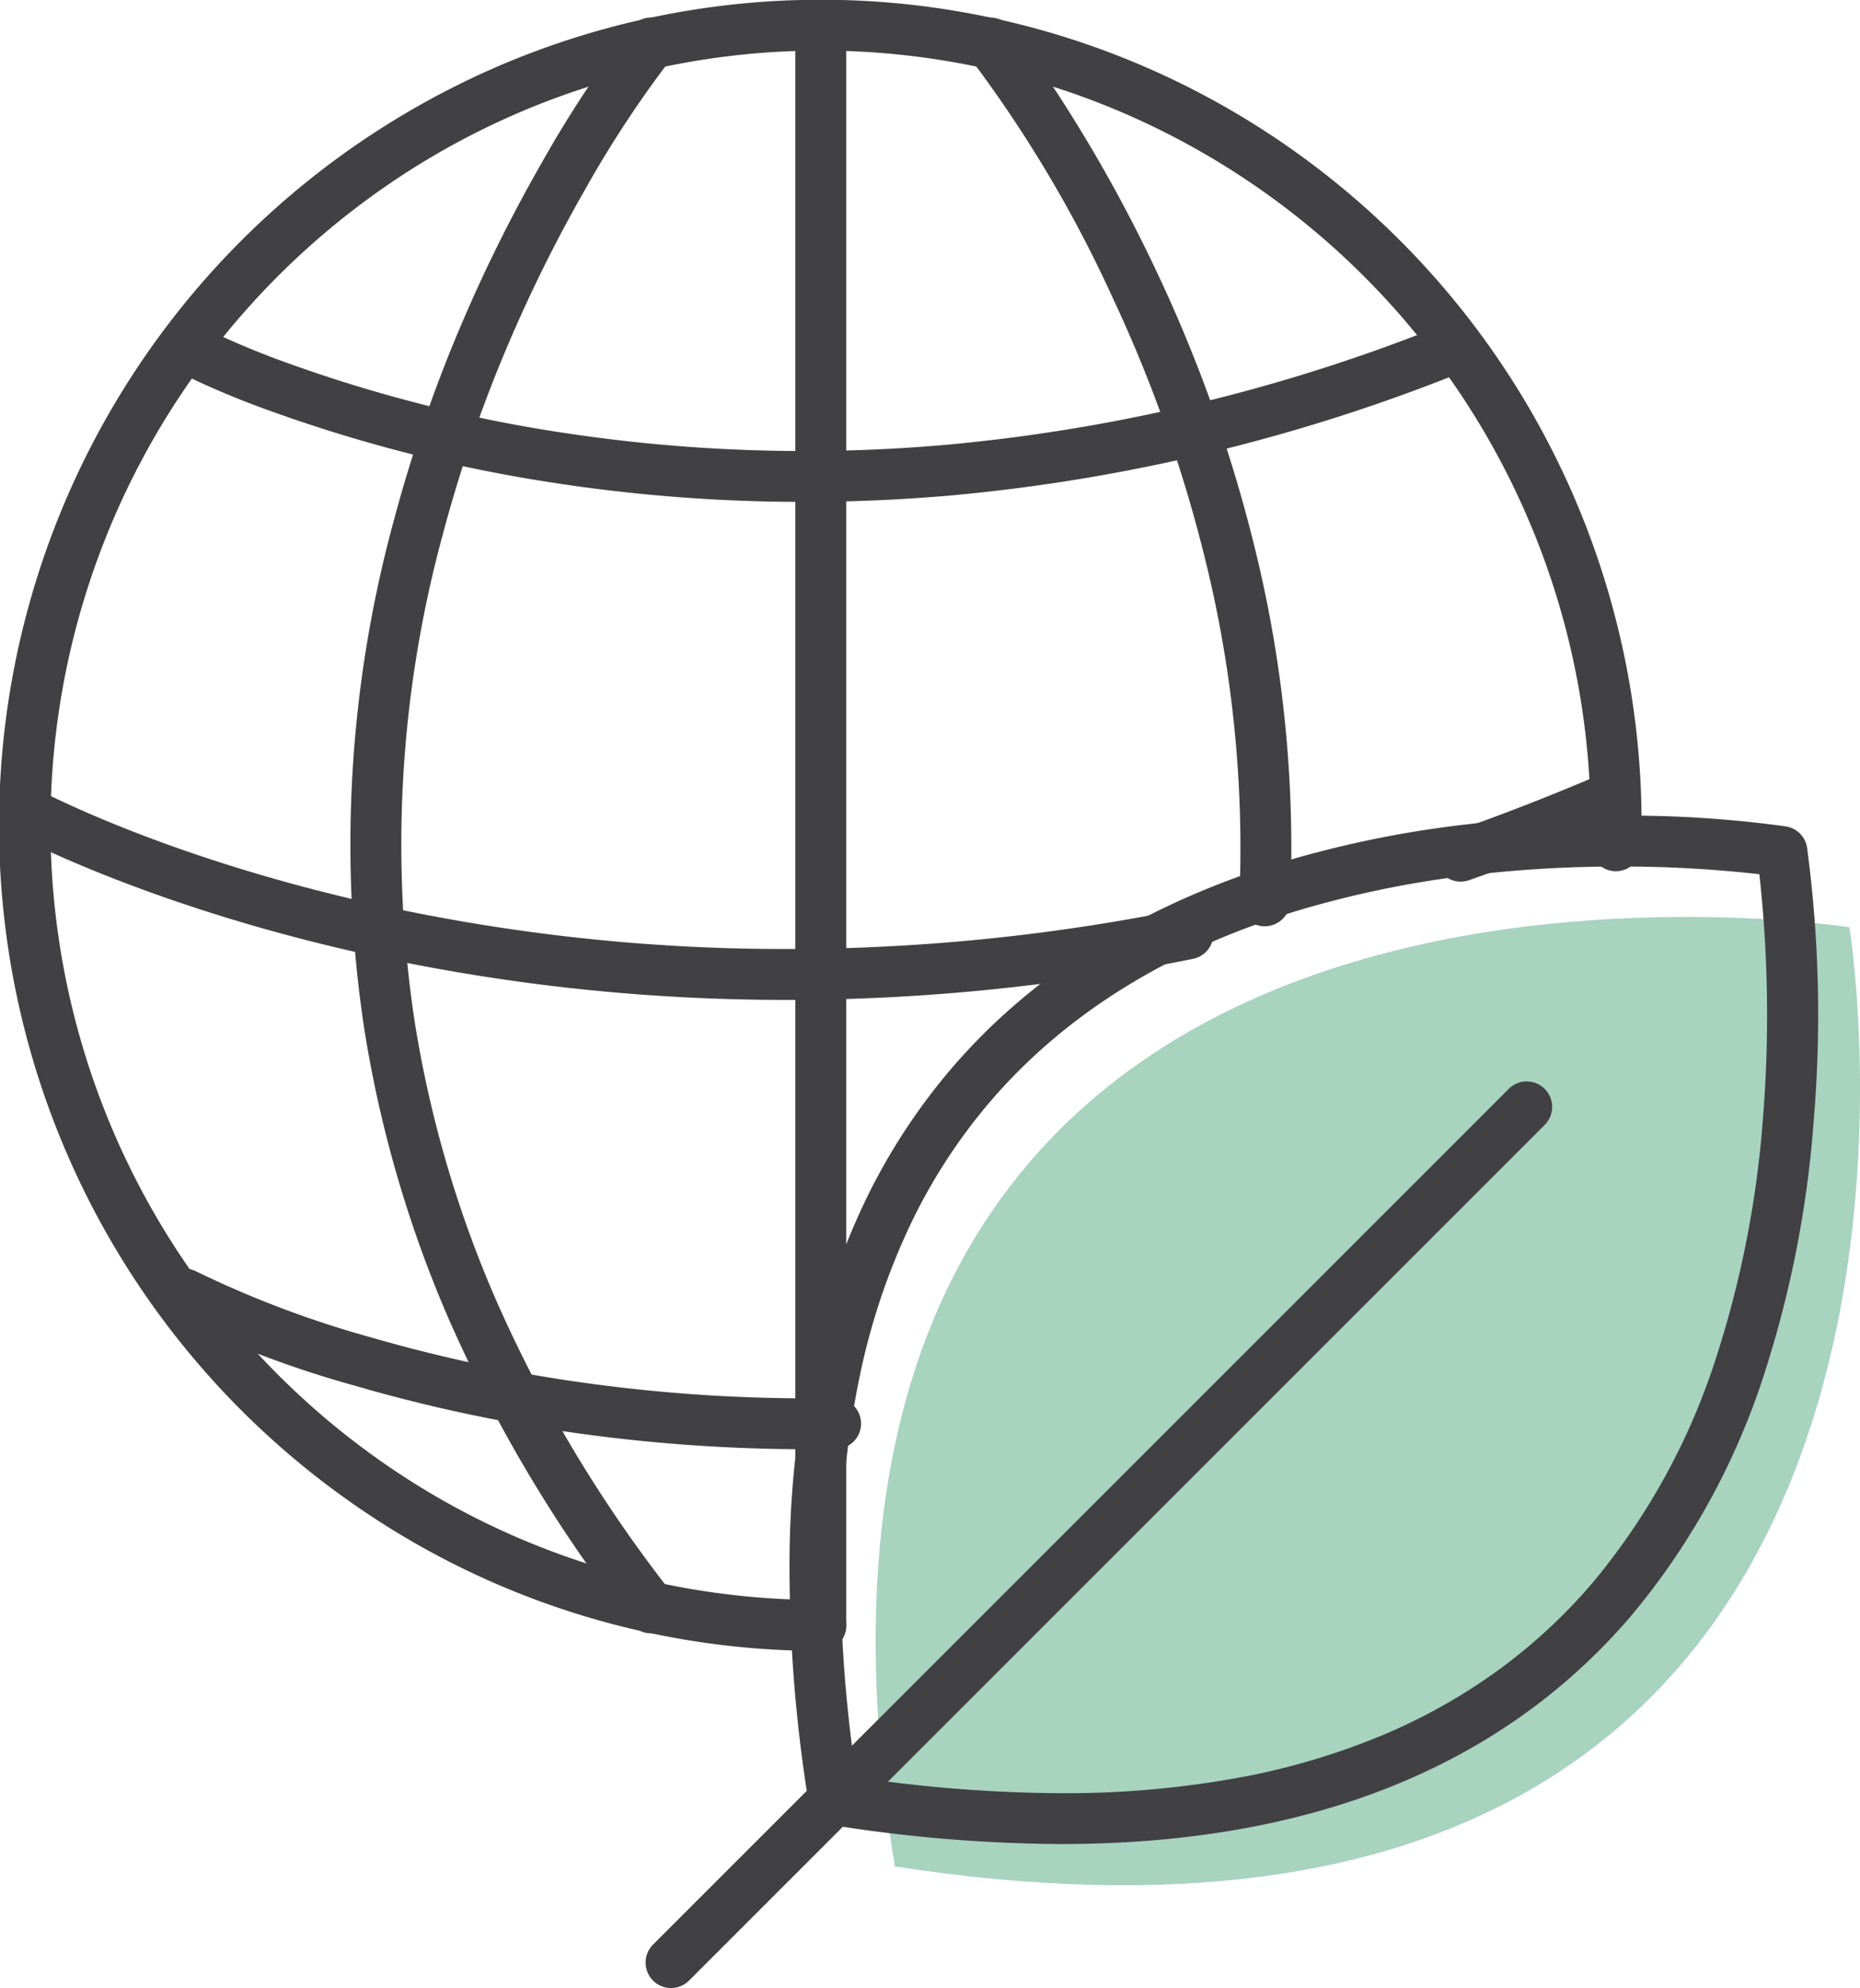 <svg xmlns="http://www.w3.org/2000/svg" width="163.234" height="174.466" viewBox="0 0 163.234 174.466">
  <g id="グループ_179" data-name="グループ 179" transform="translate(-969.464 -396.627)">
    <path id="パス_10220" data-name="パス 10220" d="M1115.393,460.482s-99.477-15.6-83.783,82.417C1131.256,558.338,1115.393,460.482,1115.393,460.482Z" transform="translate(16.38 17.522)" fill="#a7d3bf"/>
    <g id="グループ_178" data-name="グループ 178" transform="translate(971.698 398.86)">
      <g id="グループ_176" data-name="グループ 176">
        <path id="パス_10221" data-name="パス 10221" d="M1041.5,541.51a71.446,71.446,0,0,1-40.281-12.376,72.575,72.575,0,0,1,12.237-126.811A71.629,71.629,0,0,1,1081.778,409a72.467,72.467,0,0,1,31.751,60.065c0,.6-.008,1.214-.022,1.84a2.233,2.233,0,0,1-4.465-.107c.014-.59.021-1.173.021-1.733a67.94,67.94,0,0,0-41.271-62.637,67.164,67.164,0,0,0-64.065,6.265,68.172,68.172,0,0,0,0,112.742,66.98,66.98,0,0,0,37.771,11.6,2.233,2.233,0,0,1,0,4.466Z" transform="translate(-971.698 -398.86)" fill="#414042"/>
        <path id="線_43" data-name="線 43" d="M0,142.65a2.233,2.233,0,0,1-2.233-2.233V0A2.233,2.233,0,0,1,0-2.233,2.233,2.233,0,0,1,2.233,0V140.417A2.233,2.233,0,0,1,0,142.65Z" transform="translate(69.799 0)" fill="#414042"/>
        <g id="グループ_175" data-name="グループ 175" transform="translate(30.733 1.543)">
          <path id="パス_10222" data-name="パス 10222" d="M1019.917,539.616a2.229,2.229,0,0,1-1.766-.864,124.439,124.439,0,0,1-15.9-26.506,105.233,105.233,0,0,1-7.489-25.547,108.064,108.064,0,0,1,2.6-44.844,127.843,127.843,0,0,1,6.163-17.72,133.848,133.848,0,0,1,6.807-13.6,98.326,98.326,0,0,1,7.85-11.892,2.233,2.233,0,0,1,3.473,2.808h0a96.422,96.422,0,0,0-7.531,11.45,129.385,129.385,0,0,0-6.569,13.164,123.26,123.26,0,0,0-5.92,17.1,103.571,103.571,0,0,0-2.443,42.939,100.788,100.788,0,0,0,7.18,24.413,120.006,120.006,0,0,0,15.31,25.5,2.233,2.233,0,0,1-1.763,3.6Z" transform="translate(-995.74 -400.051)" fill="#414042"/>
          <path id="パス_10223" data-name="パス 10223" d="M1061.463,477.562l-.1,0a2.233,2.233,0,0,1-2.128-2.334,105.509,105.509,0,0,0-2.863-29.313,123.181,123.181,0,0,0-8.218-23.432,112.045,112.045,0,0,0-12.492-21.026,2.233,2.233,0,0,1,3.472-2.809c.069.086,1.728,2.144,4.174,5.888a131.12,131.12,0,0,1,8.894,16.059,127.652,127.652,0,0,1,8.515,24.284,109.974,109.974,0,0,1,2.98,30.554A2.233,2.233,0,0,1,1061.463,477.562Z" transform="translate(-983.437 -400.051)" fill="#414042"/>
        </g>
        <path id="パス_10224" data-name="パス 10224" d="M1069.562,458.58a2.234,2.234,0,0,1-.736-4.342c4.46-1.557,8.963-3.315,13.384-5.225a2.233,2.233,0,1,1,1.772,4.1c-4.519,1.953-9.123,3.75-13.684,5.342A2.23,2.23,0,0,1,1069.562,458.58Z" transform="translate(-943.613 -383.442)" fill="#414042"/>
        <path id="パス_10225" data-name="パス 10225" d="M1038.5,468.644q-2.442,0-4.876-.068a170.922,170.922,0,0,1-32.095-3.942c-16.85-3.733-27.765-8.936-30.709-10.442l-.062-.032a2.234,2.234,0,1,1,1.979-4l.116.059c2.825,1.445,13.31,6.439,29.641,10.058a166.444,166.444,0,0,0,31.254,3.838,174.524,174.524,0,0,0,39.528-3.453,2.233,2.233,0,0,1,.888,4.377A179.671,179.671,0,0,1,1038.5,468.644Z" transform="translate(-971.698 -383.126)" fill="#414042"/>
        <path id="パス_10226" data-name="パス 10226" d="M1036.822,434.244a143.831,143.831,0,0,1-22.806-1.807,130.795,130.795,0,0,1-23.838-6.113,73.877,73.877,0,0,1-8.76-3.733,2.233,2.233,0,0,1,2.108-3.938h0a71.849,71.849,0,0,0,8.347,3.534,126.525,126.525,0,0,0,23.049,5.871A140.975,140.975,0,0,0,1049.7,429.2a154.431,154.431,0,0,0,43.621-10.647,2.233,2.233,0,0,1,1.663,4.145,158.857,158.857,0,0,1-45.021,10.962Q1043.386,434.244,1036.822,434.244Z" transform="translate(-968.516 -392.433)" fill="#414042"/>
        <path id="パス_10227" data-name="パス 10227" d="M1037.24,498.427a146.536,146.536,0,0,1-21.535-1.583,137.317,137.317,0,0,1-18.308-4,91.889,91.889,0,0,1-15.973-6.067,2.233,2.233,0,0,1,2.1-3.944h0A89.847,89.847,0,0,0,998.8,488.6a132.95,132.95,0,0,0,17.668,3.842,142.313,142.313,0,0,0,23.093,1.5h.037a2.233,2.233,0,0,1,.035,4.466Q1038.435,498.427,1037.24,498.427Z" transform="translate(-968.516 -373.477)" fill="#414042"/>
      </g>
      <g id="グループ_177" data-name="グループ 177" transform="translate(56.657 71.582)">
        <path id="パス_10228" data-name="パス 10228" d="M1096.4,452.2h0a101.722,101.722,0,0,1,14.633.947,2.233,2.233,0,0,1,1.854,1.853,110.772,110.772,0,0,1,.586,23.926,94.547,94.547,0,0,1-4.221,21.886,63.291,63.291,0,0,1-11.762,21.565c-11.364,13.322-28.217,20.077-50.092,20.077a131.176,131.176,0,0,1-20.263-1.695,2.233,2.233,0,0,1-1.859-1.859,129.737,129.737,0,0,1-1.69-21.281,86.5,86.5,0,0,1,1.885-17.633,63.285,63.285,0,0,1,4.918-14.3,53.735,53.735,0,0,1,7.371-11.249c7.211-8.435,17.113-14.58,29.431-18.264A93.286,93.286,0,0,1,1082.742,453,115,115,0,0,1,1096.4,452.2Zm12.3,5.142a108.257,108.257,0,0,0-12.291-.676h0a110.506,110.506,0,0,0-13.128.767,88.815,88.815,0,0,0-14.8,3.016c-11.482,3.433-20.672,9.115-27.316,16.887a49.263,49.263,0,0,0-6.757,10.314,58.823,58.823,0,0,0-4.565,13.294,82.027,82.027,0,0,0-1.781,16.719,123.316,123.316,0,0,0,1.391,18.929,124.693,124.693,0,0,0,17.955,1.4,84.909,84.909,0,0,0,15.807-1.4,61.464,61.464,0,0,0,12.814-3.862,50.493,50.493,0,0,0,10.173-5.842,48.456,48.456,0,0,0,7.887-7.39,58.81,58.81,0,0,0,10.905-20,89.933,89.933,0,0,0,4.029-20.806A112.924,112.924,0,0,0,1108.7,457.346Z" transform="translate(-1013.19 -454.437)" fill="#414042"/>
        <path id="線_44" data-name="線 44" d="M0,77.326a2.226,2.226,0,0,1-1.579-.654,2.233,2.233,0,0,1,0-3.158L73.514-1.579a2.233,2.233,0,0,1,3.158,0,2.233,2.233,0,0,1,0,3.158L1.579,76.672A2.226,2.226,0,0,1,0,77.326Z" transform="translate(0 23.325)" fill="#414042"/>
      </g>
    </g>
  </g>
</svg>
